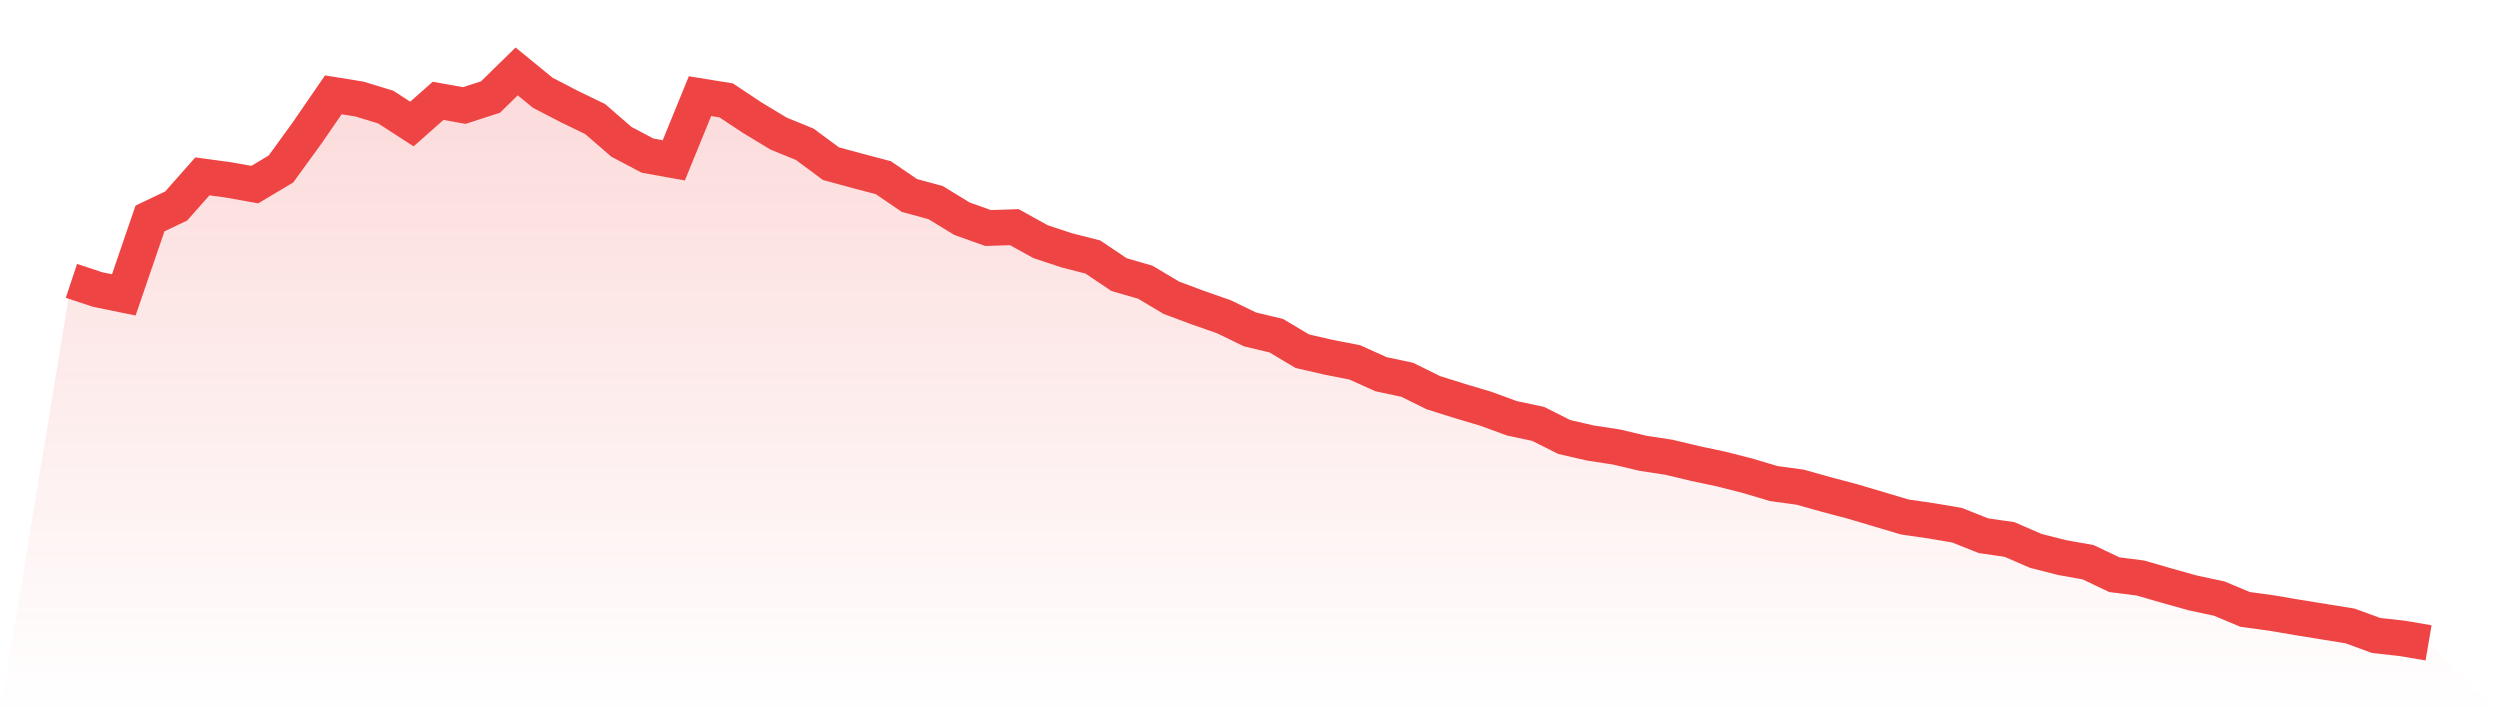 <svg viewBox="0 0 140 40" xmlns="http://www.w3.org/2000/svg">
<defs>
<linearGradient id="gradient" x1="0" x2="0" y1="0" y2="1">
<stop offset="0%" stop-color="#ef4444" stop-opacity="0.2"/>
<stop offset="100%" stop-color="#ef4444" stop-opacity="0"/>
</linearGradient>
</defs>
<path d="M4,15.727 L4,15.727 L5.467,16.214 L6.933,16.513 L8.4,12.234 L9.867,11.535 L11.333,9.876 L12.8,10.076 L14.267,10.338 L15.733,9.464 L17.2,7.443 L18.667,5.31 L20.133,5.547 L21.6,5.996 L23.067,6.944 L24.533,5.647 L26,5.909 L27.467,5.435 L28.933,4 L30.4,5.198 L31.867,5.959 L33.333,6.67 L34.8,7.942 L36.267,8.716 L37.733,8.978 L39.2,5.385 L40.667,5.622 L42.133,6.595 L43.6,7.481 L45.067,8.08 L46.533,9.165 L48,9.564 L49.467,9.951 L50.933,10.949 L52.4,11.348 L53.867,12.246 L55.333,12.77 L56.8,12.72 L58.267,13.531 L59.733,14.018 L61.2,14.392 L62.667,15.378 L64.133,15.802 L65.6,16.675 L67.067,17.224 L68.533,17.736 L70,18.447 L71.467,18.796 L72.933,19.669 L74.4,20.006 L75.867,20.293 L77.333,20.954 L78.8,21.266 L80.267,21.99 L81.733,22.451 L83.2,22.888 L84.667,23.425 L86.133,23.736 L87.6,24.473 L89.067,24.809 L90.533,25.034 L92,25.383 L93.467,25.608 L94.933,25.957 L96.4,26.269 L97.867,26.643 L99.333,27.08 L100.8,27.28 L102.267,27.691 L103.733,28.078 L105.2,28.515 L106.667,28.951 L108.133,29.163 L109.6,29.413 L111.067,29.999 L112.533,30.211 L114,30.848 L115.467,31.222 L116.933,31.484 L118.4,32.182 L119.867,32.37 L121.333,32.794 L122.8,33.205 L124.267,33.517 L125.733,34.129 L127.2,34.328 L128.667,34.578 L130.133,34.815 L131.6,35.052 L133.067,35.588 L134.533,35.75 L136,36 L140,40 L0,40 z" fill="url(#gradient)"/>
<path d="M4,15.727 L4,15.727 L5.467,16.214 L6.933,16.513 L8.4,12.234 L9.867,11.535 L11.333,9.876 L12.8,10.076 L14.267,10.338 L15.733,9.464 L17.2,7.443 L18.667,5.31 L20.133,5.547 L21.6,5.996 L23.067,6.944 L24.533,5.647 L26,5.909 L27.467,5.435 L28.933,4 L30.4,5.198 L31.867,5.959 L33.333,6.67 L34.8,7.942 L36.267,8.716 L37.733,8.978 L39.2,5.385 L40.667,5.622 L42.133,6.595 L43.6,7.481 L45.067,8.08 L46.533,9.165 L48,9.564 L49.467,9.951 L50.933,10.949 L52.4,11.348 L53.867,12.246 L55.333,12.77 L56.8,12.72 L58.267,13.531 L59.733,14.018 L61.2,14.392 L62.667,15.378 L64.133,15.802 L65.6,16.675 L67.067,17.224 L68.533,17.736 L70,18.447 L71.467,18.796 L72.933,19.669 L74.4,20.006 L75.867,20.293 L77.333,20.954 L78.8,21.266 L80.267,21.99 L81.733,22.451 L83.2,22.888 L84.667,23.425 L86.133,23.736 L87.6,24.473 L89.067,24.809 L90.533,25.034 L92,25.383 L93.467,25.608 L94.933,25.957 L96.4,26.269 L97.867,26.643 L99.333,27.08 L100.8,27.28 L102.267,27.691 L103.733,28.078 L105.2,28.515 L106.667,28.951 L108.133,29.163 L109.6,29.413 L111.067,29.999 L112.533,30.211 L114,30.848 L115.467,31.222 L116.933,31.484 L118.4,32.182 L119.867,32.37 L121.333,32.794 L122.8,33.205 L124.267,33.517 L125.733,34.129 L127.2,34.328 L128.667,34.578 L130.133,34.815 L131.6,35.052 L133.067,35.588 L134.533,35.75 L136,36" fill="none" stroke="#ef4444" stroke-width="2"/>
</svg>